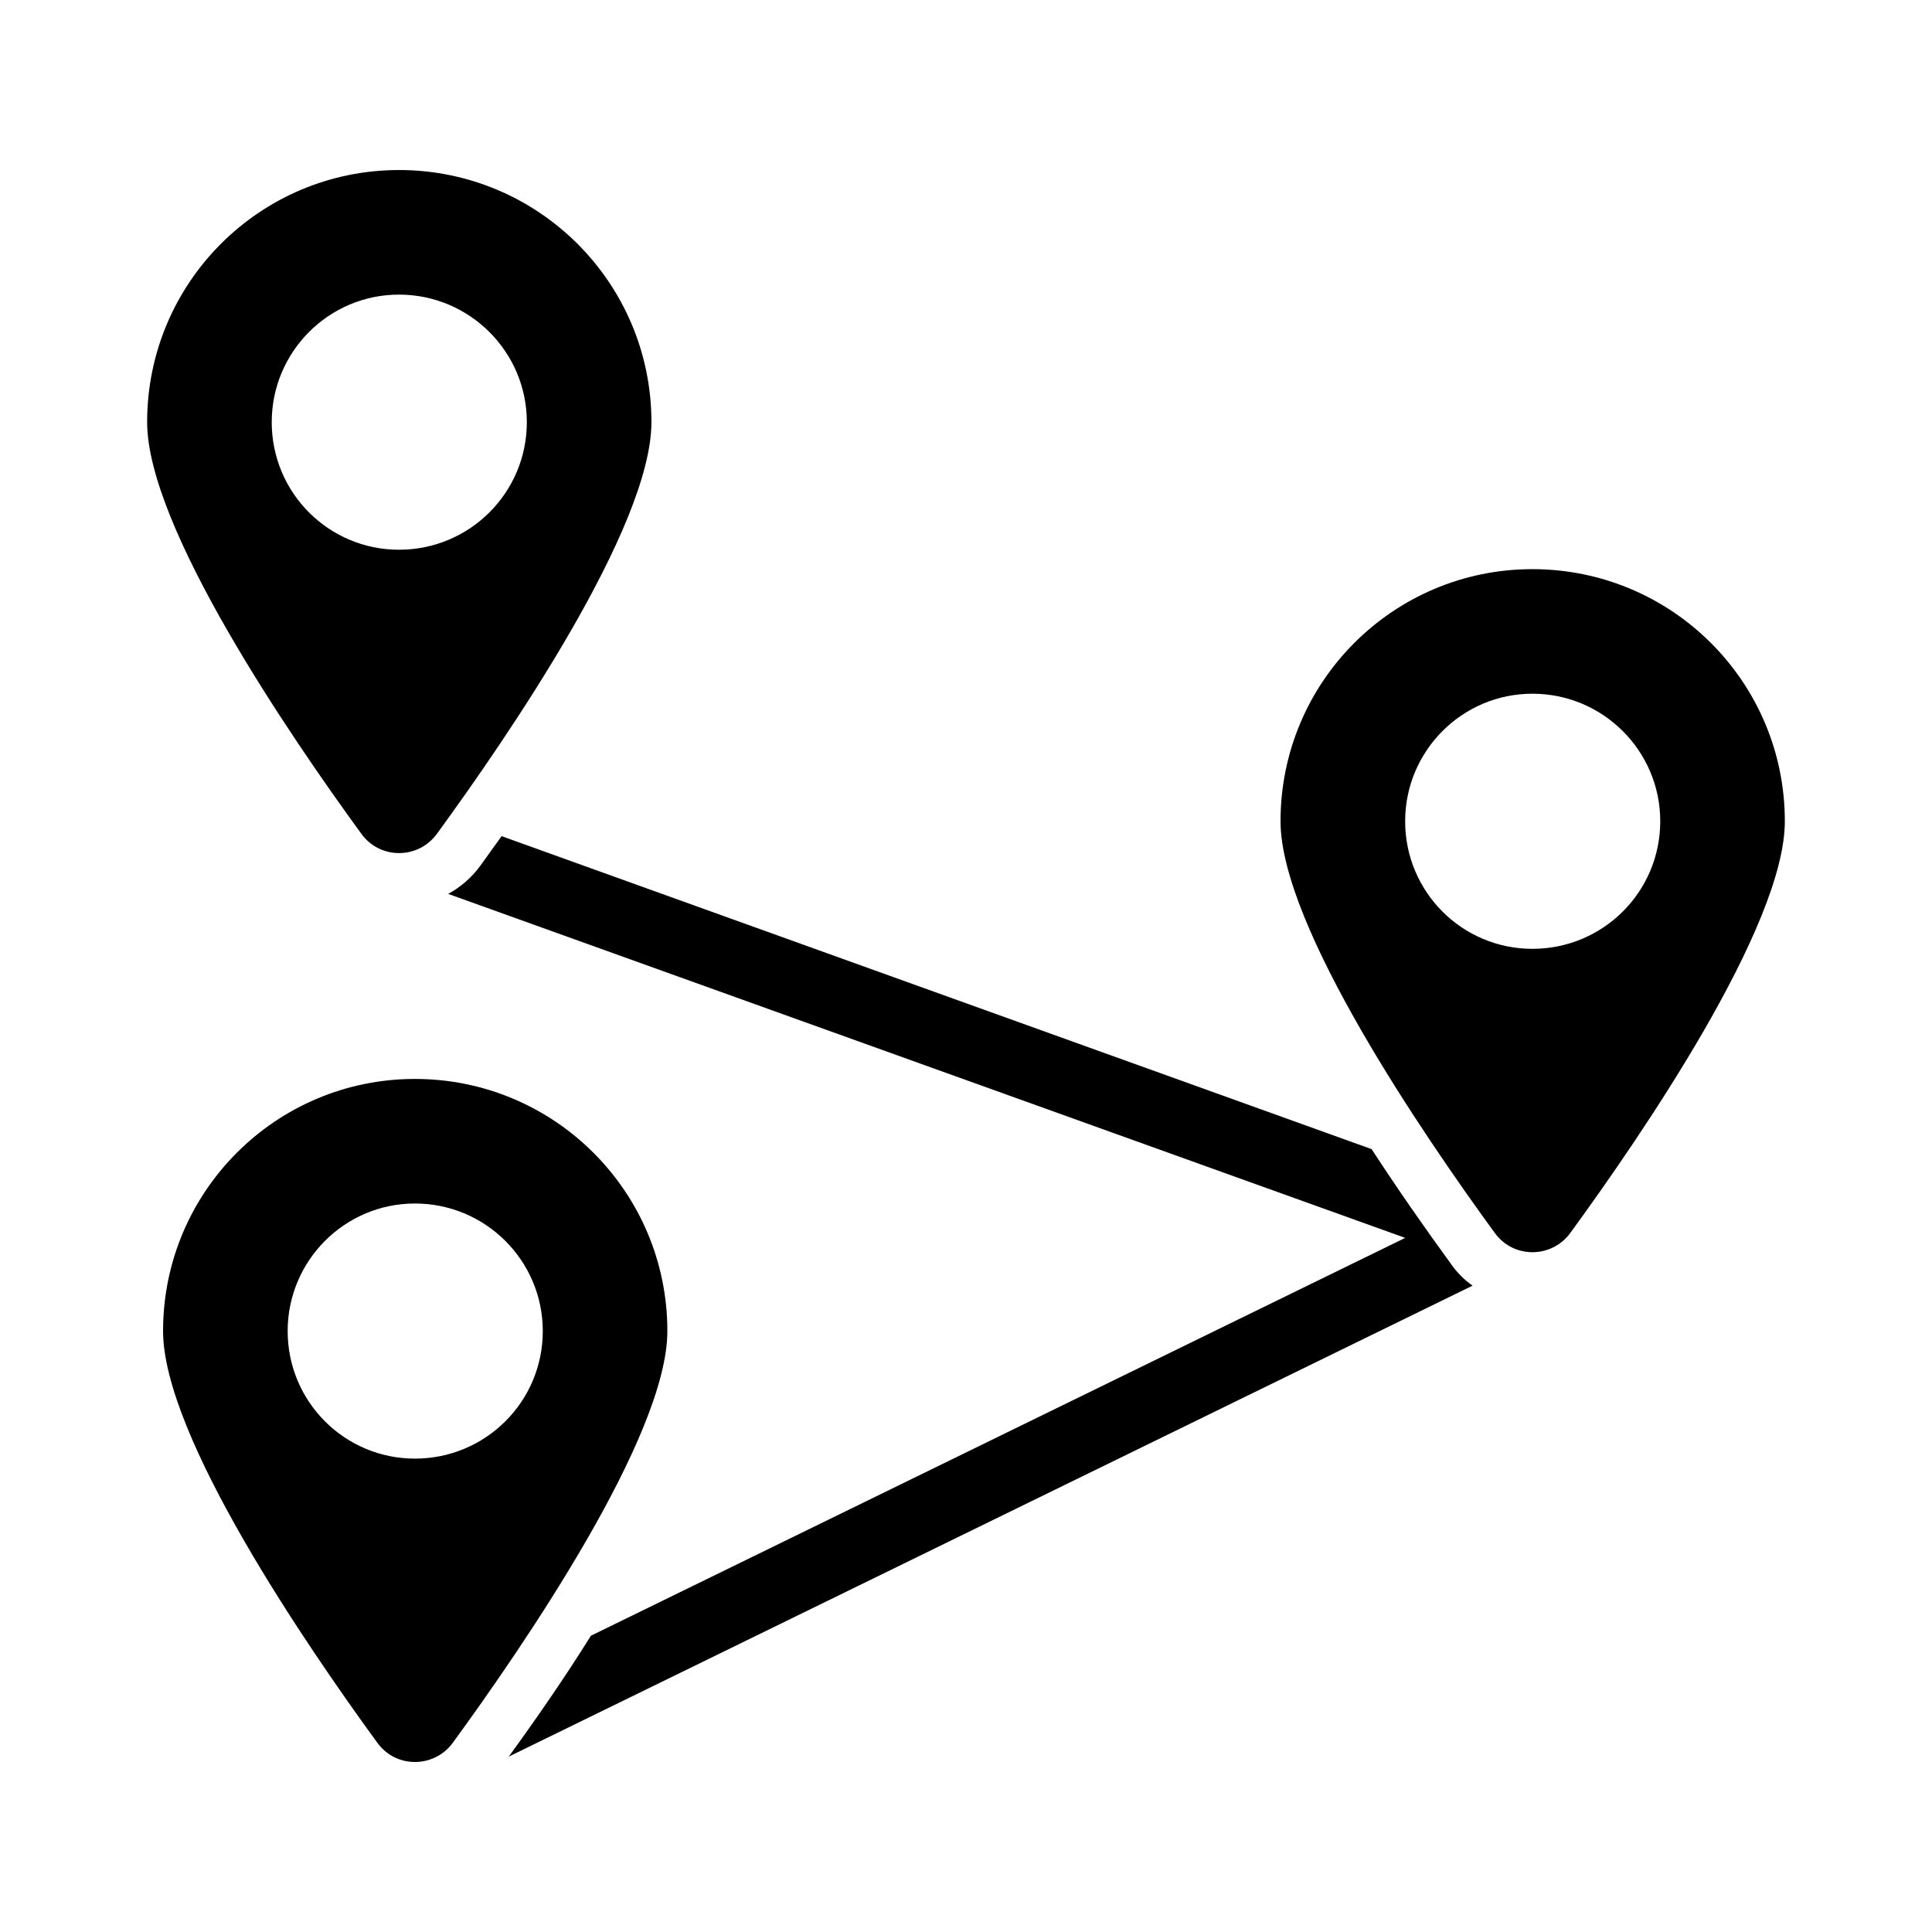 <?xml version="1.0" encoding="UTF-8"?>
<!-- Uploaded to: SVG Find, www.svgrepo.com, Generator: SVG Find Mixer Tools -->
<svg fill="#000000" width="800px" height="800px" version="1.1" viewBox="144 144 512 512" xmlns="http://www.w3.org/2000/svg">
 <g>
  <path d="m528.56 479c-6.938-9.504-14.164-19.867-21.102-30.516h-0.094l-230.43-82.891c-1.902 2.66-3.801 5.227-5.609 7.793-2.281 3.137-5.227 5.703-8.555 7.508l253.62 91.16-215.79 105.43c-6.938 11.121-14.449 21.957-21.77 32.035l255.42-124.81c-2.184-1.52-4.086-3.422-5.699-5.703z"/>
  <path d="m259.8 364.95c18.664-25.578 56.836-81.184 56.836-109.07 0-36.945-29.953-66.82-66.898-66.82-36.867 0-66.746 29.879-66.746 66.82 0 27.883 38.098 83.488 56.762 109.07 4.918 6.836 15.055 6.836 20.047 0zm-43.789-109.07c0-18.637 15.094-33.805 33.73-33.805 18.707 0 33.875 15.164 33.875 33.805 0 18.707-15.164 33.805-33.875 33.805-18.633 0-33.73-15.094-33.73-33.805z"/>
  <path d="m550.1 294.83c-36.867 0-66.746 29.879-66.746 66.82 0 27.883 38.098 83.488 56.762 109.07 4.914 6.836 15.055 6.836 20.047 0 18.664-25.578 56.836-81.184 56.836-109.07 0.004-36.941-29.953-66.82-66.898-66.82zm0.008 100.62c-18.637 0-33.73-15.094-33.73-33.805 0-18.637 15.094-33.805 33.73-33.805 18.711 0 33.875 15.164 33.875 33.805 0 18.711-15.164 33.805-33.875 33.805z"/>
  <path d="m253.96 429.93c-36.867 0-66.746 29.879-66.746 66.82 0 27.883 38.098 83.488 56.762 109.07 4.914 6.836 15.055 6.836 20.047 0 18.664-25.578 56.836-81.184 56.836-109.07 0-36.941-29.953-66.82-66.898-66.82zm0.008 100.62c-18.637 0-33.734-15.094-33.734-33.805 0-18.637 15.094-33.805 33.734-33.805 18.707 0 33.875 15.164 33.875 33.805 0 18.711-15.168 33.805-33.875 33.805z"/>
 </g>
</svg>